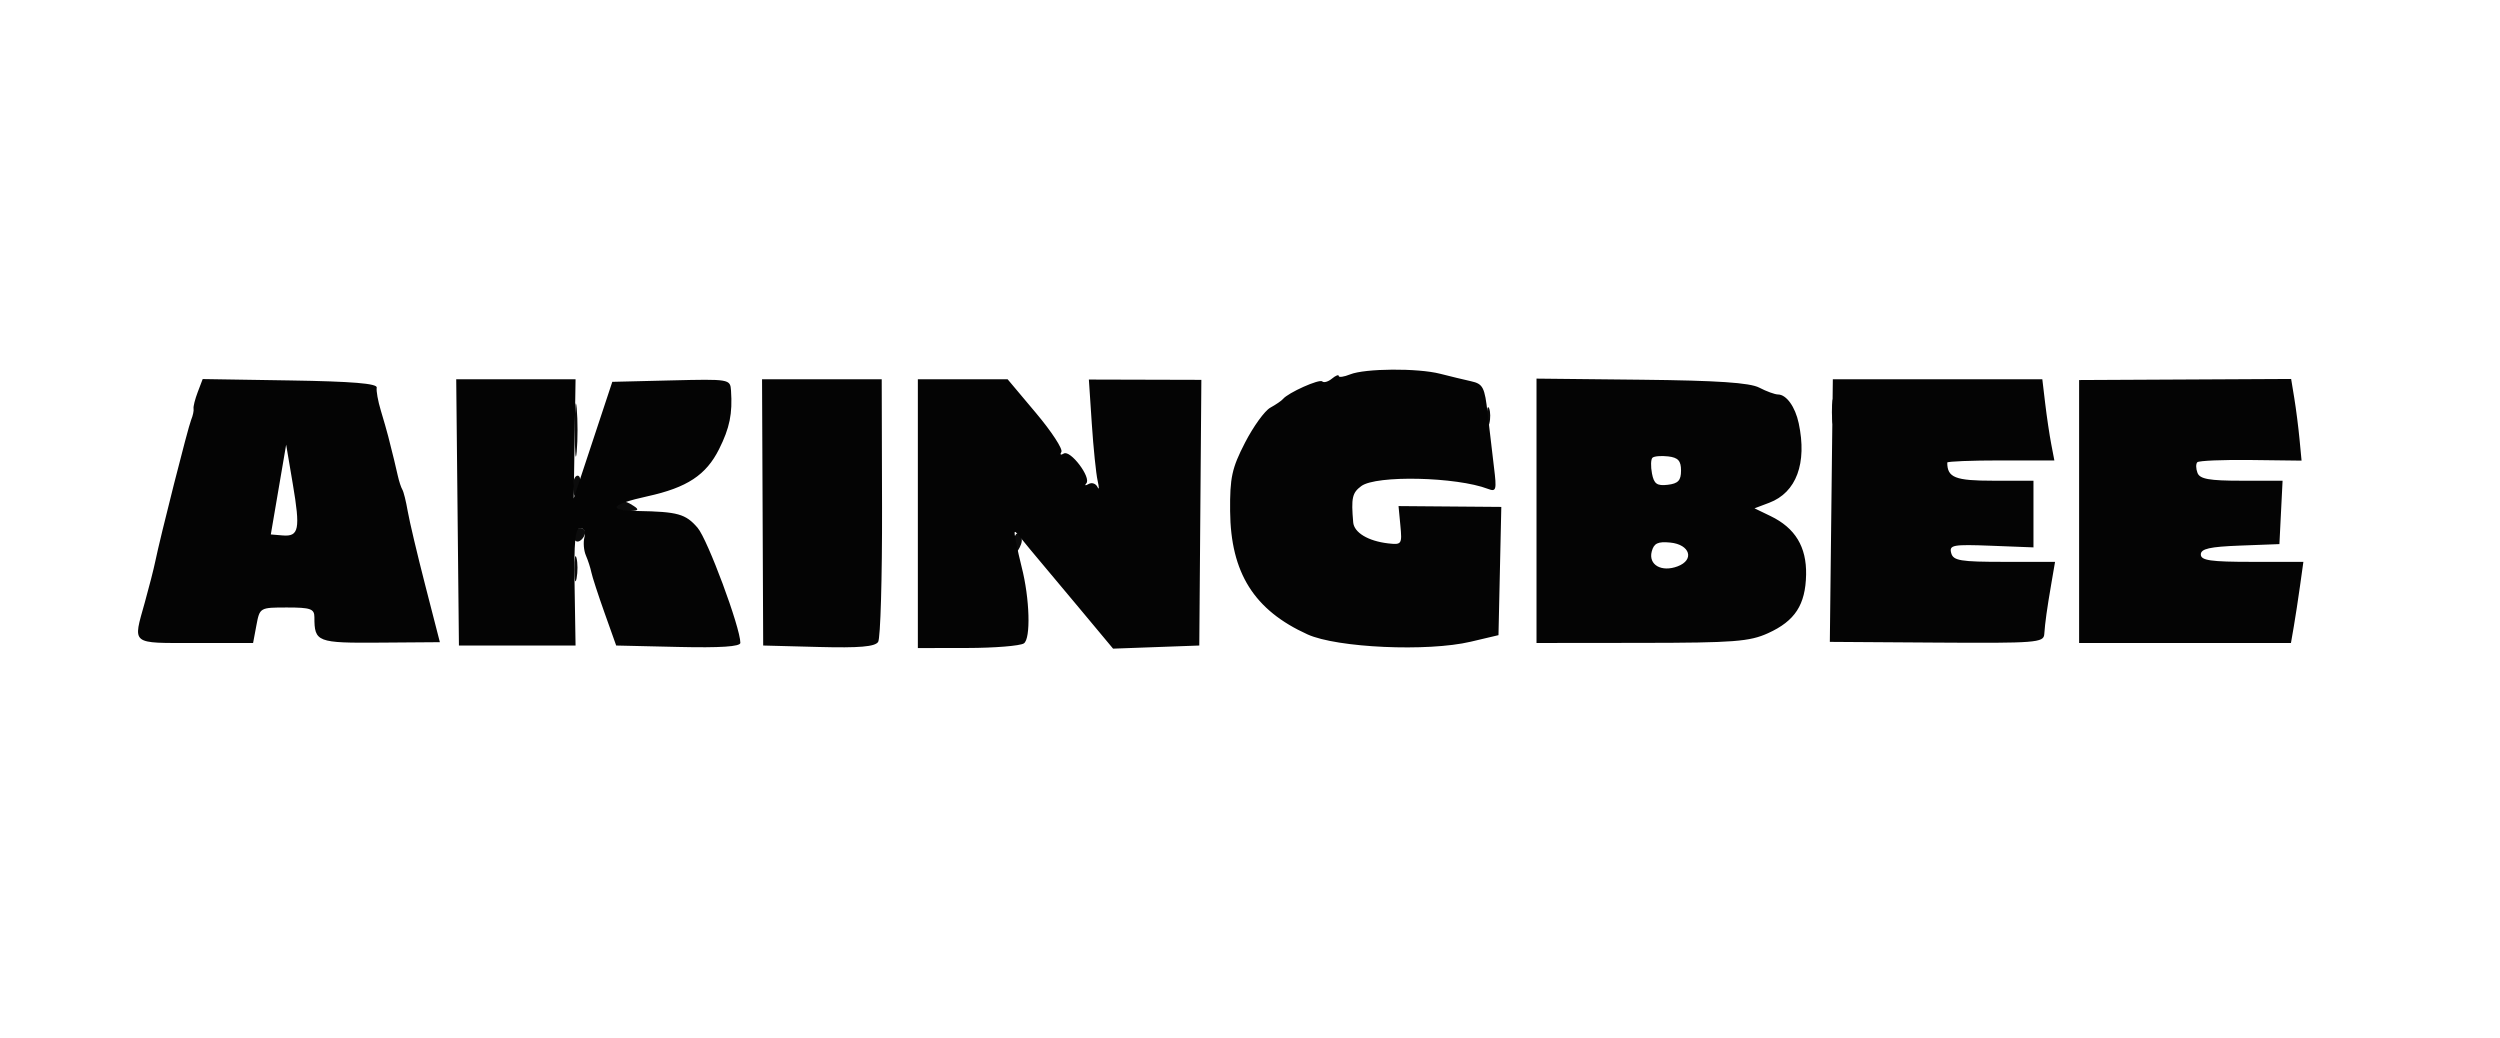 <svg xmlns="http://www.w3.org/2000/svg" width="200" height="83" viewBox="0 0 493 83" version="1.1">
  <path
    d="M 113.349 24 C 113.349 28.675, 113.522 30.587, 113.732 28.250 C 113.943 25.912, 113.943 22.087, 113.732 19.750 C 113.522 17.412, 113.349 19.325, 113.349 24 M 361.252 20.500 C 361.263 22.700, 361.468 23.482, 361.707 22.238 C 361.946 20.994, 361.937 19.194, 361.687 18.238 C 361.437 17.282, 361.241 18.300, 361.252 20.500 M 293.195 21.500 C 293.215 23.150, 293.439 23.704, 293.693 22.731 C 293.947 21.758, 293.930 20.408, 293.656 19.731 C 293.382 19.054, 293.175 19.850, 293.195 21.500 M 113 35 C 113 36.100, 113.173 37, 113.383 37 C 113.594 37, 114.002 36.100, 114.290 35 C 114.577 33.900, 114.405 33, 113.906 33 C 113.408 33, 113 33.900, 113 35 M 121.500 39 C 121.143 39.577, 122.070 39.994, 123.691 39.985 C 125.872 39.973, 126.165 39.753, 125 39 C 123.079 37.758, 122.267 37.758, 121.500 39 M 113 44.667 C 113 45.400, 113.402 46, 113.893 46 C 114.384 46, 115.016 45.400, 115.298 44.667 C 115.579 43.933, 115.177 43.333, 114.405 43.333 C 113.632 43.333, 113 43.933, 113 44.667 M 200 45.941 C 200 48.356, 200.556 48.599, 201.349 46.532 C 201.659 45.725, 201.482 44.798, 200.956 44.473 C 200.430 44.148, 200 44.809, 200 45.941 M 113.252 51.500 C 113.263 53.700, 113.468 54.482, 113.707 53.238 C 113.946 51.994, 113.937 50.194, 113.687 49.238 C 113.437 48.282, 113.241 49.300, 113.252 51.500"
    stroke="none" fill="#0c0c0c" fill-rule="evenodd" />
  <path
    d="M 266.250 13.031 C 265.012 13.529, 264 13.670, 264 13.345 C 264 13.021, 263.396 13.256, 262.658 13.869 C 261.920 14.481, 261.062 14.728, 260.751 14.418 C 260.206 13.873, 254.021 16.643, 253 17.890 C 252.725 18.225, 251.600 18.994, 250.500 19.599 C 249.400 20.203, 247.153 23.314, 245.508 26.513 C 242.924 31.535, 242.524 33.373, 242.579 39.980 C 242.681 52.171, 247.300 59.526, 257.858 64.312 C 263.675 66.949, 281.538 67.750, 290 65.754 L 295.500 64.456 295.779 51.811 L 296.059 39.166 285.924 39.084 L 275.790 39.002 276.156 42.842 C 276.508 46.530, 276.411 46.669, 273.724 46.356 C 269.796 45.899, 267.026 44.229, 266.852 42.215 C 266.434 37.375, 266.654 36.386, 268.444 35.057 C 271.388 32.873, 287.220 33.229, 293.451 35.619 C 295.052 36.234, 295.168 35.815, 294.618 31.401 C 294.283 28.705, 293.718 23.905, 293.364 20.734 C 292.786 15.561, 292.451 14.908, 290.110 14.387 C 288.674 14.067, 285.925 13.402, 284 12.909 C 279.570 11.773, 269.203 11.844, 266.250 13.031 M 38.996 16.511 C 38.461 17.918, 38.089 19.391, 38.170 19.785 C 38.251 20.178, 38.037 21.175, 37.694 22 C 37.083 23.470, 31.611 45.073, 30.601 50 C 30.320 51.375, 29.400 54.975, 28.557 58 C 26.197 66.466, 25.621 66, 38.455 66 L 49.909 66 50.566 62.500 C 51.220 59.014, 51.245 59, 56.611 59 C 61.257 59, 62 59.265, 62 60.918 C 62 65.827, 62.507 66.023, 74.982 65.929 L 86.743 65.841 83.871 54.670 C 82.291 48.527, 80.729 41.925, 80.400 40 C 80.071 38.075, 79.596 36.164, 79.344 35.754 C 79.093 35.343, 78.687 34.106, 78.443 33.004 C 78.022 31.099, 77.554 29.177, 76.555 25.250 C 76.310 24.288, 75.652 21.987, 75.092 20.137 C 74.533 18.288, 74.171 16.263, 74.288 15.637 C 74.438 14.832, 69.465 14.420, 57.234 14.226 L 39.969 13.953 38.996 16.511 M 90.233 40.250 L 90.500 66.500 102 66.500 L 113.500 66.500 113.312 54.917 C 113.166 45.977, 113.420 43.333, 114.424 43.333 C 115.190 43.333, 115.530 44.082, 115.250 45.152 C 114.989 46.152, 115.118 47.764, 115.538 48.735 C 115.957 49.706, 116.443 51.207, 116.617 52.072 C 116.791 52.937, 117.963 56.537, 119.223 60.072 L 121.512 66.500 133.756 66.781 C 142.086 66.972, 146 66.714, 146 65.973 C 146 62.960, 139.540 45.577, 137.569 43.285 C 135.208 40.541, 133.668 40.110, 125.726 39.970 C 119.570 39.861, 120.378 38.675, 127.704 37.065 C 135.496 35.353, 139.243 32.883, 141.801 27.773 C 143.897 23.586, 144.467 20.790, 144.156 16.218 C 144.002 13.965, 143.855 13.940, 132.372 14.218 L 120.745 14.500 116.938 26 L 113.131 37.500 113.316 25.749 L 113.500 13.998 101.733 13.999 L 89.967 14 90.233 40.250 M 150.388 40.250 L 150.500 66.500 161.419 66.786 C 169.475 66.996, 172.556 66.734, 173.170 65.786 C 173.628 65.078, 173.973 53.138, 173.938 39.250 L 173.874 14 162.075 14 L 150.276 14 150.388 40.250 M 181 40.500 L 181 67 190.750 66.985 C 196.113 66.976, 201.129 66.571, 201.898 66.084 C 203.297 65.198, 203.069 57.226, 201.466 51 C 201.112 49.625, 200.608 47.375, 200.346 46 C 199.879 43.554, 199.903 43.543, 201.475 45.500 C 202.358 46.600, 203.850 48.406, 204.790 49.513 C 205.731 50.620, 209.425 55.034, 213 59.321 L 219.500 67.117 228 66.808 L 236.500 66.500 236.704 40.305 L 236.908 14.109 225.816 14.079 L 214.725 14.049 215.304 22.775 C 215.623 27.574, 216.139 32.625, 216.453 34 C 216.766 35.375, 216.754 35.935, 216.426 35.244 C 216.098 34.553, 215.305 34.287, 214.665 34.654 C 214.024 35.021, 213.824 34.962, 214.220 34.523 C 215.253 33.380, 211.062 27.844, 209.769 28.643 C 209.176 29.009, 208.966 28.865, 209.301 28.321 C 209.637 27.778, 207.391 24.333, 204.309 20.667 L 198.706 14 189.853 14 L 181 14 181 40.500 M 303 39.933 L 303 66 323.750 65.978 C 341.949 65.959, 345.013 65.723, 348.672 64.062 C 353.975 61.654, 356.043 58.471, 356.163 52.534 C 356.273 47.047, 354.010 43.314, 349.155 40.972 L 345.987 39.443 348.887 38.349 C 354.242 36.327, 356.387 30.546, 354.706 22.663 C 354.014 19.421, 352.275 17.003, 350.628 16.994 C 350.007 16.990, 348.342 16.383, 346.927 15.645 C 345.061 14.671, 338.673 14.242, 323.677 14.084 L 303 13.865 303 39.933 M 361.139 39.890 L 360.843 65.780 381.921 65.922 C 401.483 66.054, 403.009 65.935, 403.128 64.282 C 403.299 61.891, 403.656 59.334, 404.527 54.250 L 405.256 50 395.244 50 C 386.552 50, 385.173 49.769, 384.773 48.250 C 384.357 46.668, 385.115 46.531, 392.656 46.823 L 401 47.147 401 40.573 L 401 34 393.107 34 C 385.556 34, 384 33.388, 384 30.418 C 384 30.188, 388.752 30, 394.560 30 L 405.120 30 404.498 26.750 C 404.155 24.962, 403.621 21.363, 403.310 18.750 L 402.746 14 382.090 14 L 361.434 14 361.139 39.890 M 410 40.073 L 410 66 430.889 66 L 451.777 66 452.338 62.750 C 452.647 60.962, 453.198 57.363, 453.563 54.750 L 454.227 50 444.114 50 C 435.920 50, 434 49.723, 434 48.542 C 434 47.415, 435.761 47.018, 441.750 46.792 L 449.500 46.500 449.812 40.250 L 450.125 34 442.031 34 C 435.658 34, 433.811 33.672, 433.345 32.457 C 433.019 31.608, 433.005 30.662, 433.312 30.355 C 433.620 30.047, 438.371 29.850, 443.870 29.917 L 453.869 30.039 453.462 25.770 C 453.238 23.421, 452.776 19.798, 452.434 17.717 L 451.813 13.934 430.907 14.041 L 410 14.147 410 40.073 M 54.917 35.742 L 53.404 44.597 55.736 44.790 C 58.961 45.057, 59.251 43.590, 57.741 34.653 L 56.429 26.887 54.917 35.742 M 325.856 29.478 C 325.543 29.791, 325.504 31.186, 325.770 32.578 C 326.162 34.626, 326.754 35.050, 328.877 34.804 C 330.927 34.566, 331.500 33.954, 331.500 32 C 331.500 30.068, 330.924 29.433, 328.963 29.204 C 327.567 29.041, 326.169 29.164, 325.856 29.478 M 325.721 47.959 C 325.034 50.588, 327.646 52.086, 330.824 50.887 C 334.216 49.607, 333.279 46.578, 329.372 46.196 C 326.927 45.958, 326.146 46.335, 325.721 47.959"
    stroke="none" fill="#040404" fill-rule="evenodd" />
</svg>
